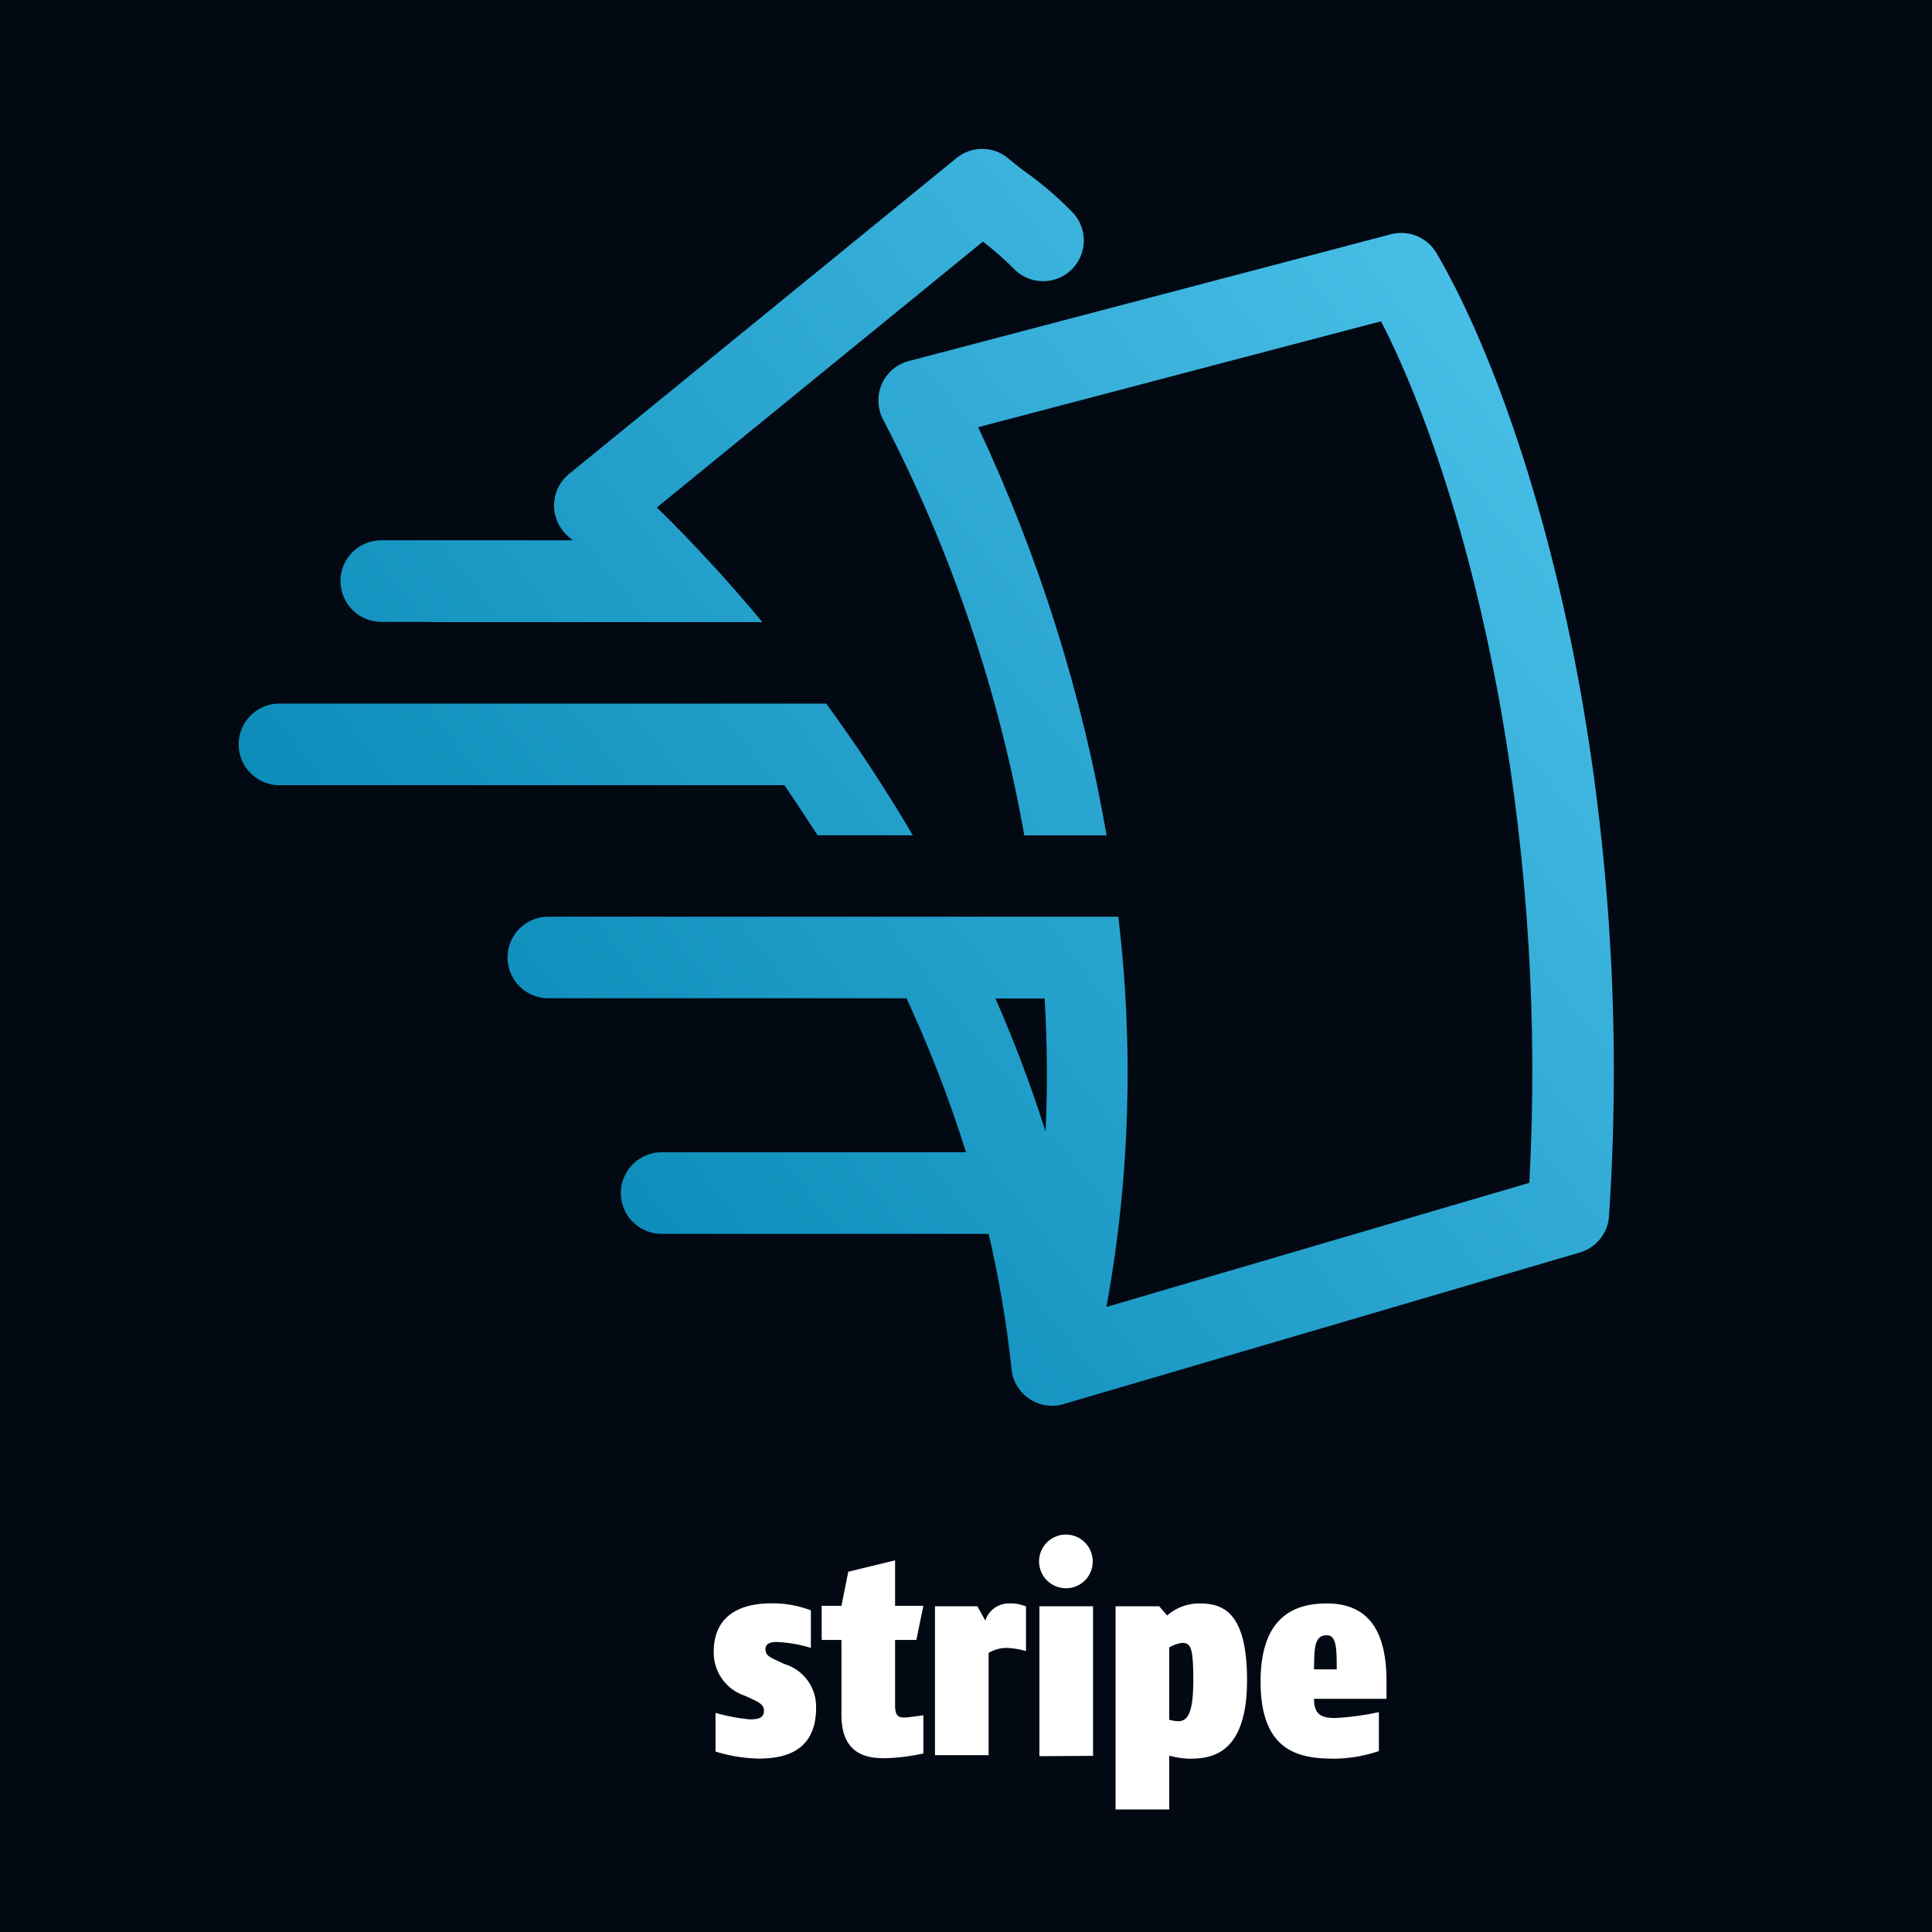 <?xml version="1.0" encoding="UTF-8"?>
<svg xmlns="http://www.w3.org/2000/svg" xmlns:xlink="http://www.w3.org/1999/xlink" viewBox="0 0 170 170">
  <defs>
    <style>.a{fill:none;clip-rule:evenodd;}.b{fill:#020913;}.c{clip-path:url(#a);}.d{fill:url(#b);}.e{fill:#fff;}</style>
    <clipPath id="a" transform="translate(-218 -125)">
      <path class="a" d="M242.59,194.09a3.59,3.59,0,1,1,0-7.18H290.7a137.13,137.13,0,0,1,7.62,11.59h-8.38c-1-1.54-1.95-3-2.92-4.41Zm63,18.77A116.22,116.22,0,0,1,310,224.57a111.14,111.14,0,0,0-.08-11.71Zm-49.72-33.14h-4.32a3.59,3.59,0,1,1,0-7.18h16.84l-.39-.34h0a3.51,3.51,0,0,1-.46-.48,3.57,3.57,0,0,1,.51-5l34.11-27.81a3.57,3.57,0,0,1,4.53,0c1,.85,1.56,1.24,2,1.55a30.53,30.53,0,0,1,3.55,3.09,3.58,3.58,0,0,1-4.91,5.22,27.32,27.32,0,0,0-2.84-2.51l-28.69,23.39a132.93,132.93,0,0,1,9.28,10.09H255.91ZM315.36,240l37.21-10.92a184.41,184.41,0,0,0-2.52-41.73c-2.66-15-6.79-26.82-10.53-34.08l-35.45,9.32a140.82,140.82,0,0,1,11.3,35.92h-7.24a127.92,127.92,0,0,0-12.3-36.36,3.42,3.42,0,0,1-.42-1,3.57,3.57,0,0,1,2.55-4.38l42.44-11.16a3.6,3.6,0,0,1,4,1.66c4.4,7.5,9.59,21.19,12.72,38.82A192,192,0,0,1,359.58,232a3.57,3.57,0,0,1-2.57,3.21l-45.27,13.29a3.57,3.57,0,0,1-1.95.11l-.26-.07a3.58,3.58,0,0,1-2.54-3.23,97.1,97.1,0,0,0-2-11.74H276.22a3.59,3.59,0,0,1,0-7.18H303a110.59,110.59,0,0,0-4.88-12.77l-.35-.78H266.25a3.59,3.59,0,1,1,0-7.18H316.4A115,115,0,0,1,315.36,240Z"></path>
    </clipPath>
    <linearGradient id="b" x1="32.26" y1="107.34" x2="135.25" y2="26.22" gradientUnits="userSpaceOnUse">
      <stop offset="0" stop-color="#0485b3"></stop>
      <stop offset="1" stop-color="#4ac0e8"></stop>
    </linearGradient>
  </defs>
  <title>icon</title>
  <rect class="b" width="170" height="170"></rect>
  <g class="c">
    <rect class="d" x="21" y="12.79" width="121.7" height="110.99"></rect>
  </g>
  <path class="e" d="M334.73,268.89c-1.19,0-1.06,1.47-1.11,3h2c0-1.76,0-3-.87-3Zm-1.11,5.59c0,1.42.69,1.69,1.86,1.69a23.16,23.16,0,0,0,3.85-.52v3.43a12.81,12.81,0,0,1-3.85.67c-3,0-6.56-.47-6.56-6.78,0-5.57,2.83-6.88,5.81-6.88s5.27,1.56,5.27,6.83v1.56ZM322,269.56a3.16,3.16,0,0,0-1.12.4v6.36a3.16,3.16,0,0,0,.8.13c.82,0,1.32-.7,1.32-3.61s-.23-3.28-1-3.28Zm.55,10.19a7.77,7.77,0,0,1-1.67-.27v4.74h-4.72V266.34H320l.7.81a4.27,4.27,0,0,1,2.8-1.06c1.94,0,4.23.54,4.23,6.75,0,6.81-3.43,6.91-5.17,6.91Zm-10.73-15a2.36,2.36,0,1,1,2.33-2.36,2.34,2.34,0,0,1-2.33,2.36Zm-2.36,14.78V266.34h4.72V279.5ZM306.56,270a3.2,3.2,0,0,0-1.57.44v9h-4.72V266.34H304l.7,1.26a2.17,2.17,0,0,1,2.11-1.51,3.35,3.35,0,0,1,1.47.27v3.92A7.31,7.31,0,0,0,306.56,270Zm-9,6.13c.3,0,1.34-.15,1.69-.2v3.36a18.19,18.19,0,0,1-3.36.42c-1.34,0-3.85-.15-3.85-3.8v-6.61h-1.74v-3h1.74l.6-3,4.12-1v4h2.49l-.62,3h-1.87v5.76c0,.9.28,1.07.8,1.07Zm-12.2-6c0,.52.35.69,1.17,1.06l.49.23a3.92,3.92,0,0,1,2.79,3.85c0,4-3,4.47-5.07,4.47a13.56,13.56,0,0,1-3.78-.62v-3.4a17,17,0,0,0,3,.57c.72,0,1.26-.1,1.26-.75,0-.49-.34-.72-1.11-1.07l-.6-.27a4,4,0,0,1-2.71-3.83c0-3.52,2.76-4.29,5.07-4.29a9.34,9.34,0,0,1,3.48.62V270a12.44,12.44,0,0,0-3-.52c-.57,0-1,.15-1,.65Z" transform="translate(-218 -125)"></path>
</svg>
